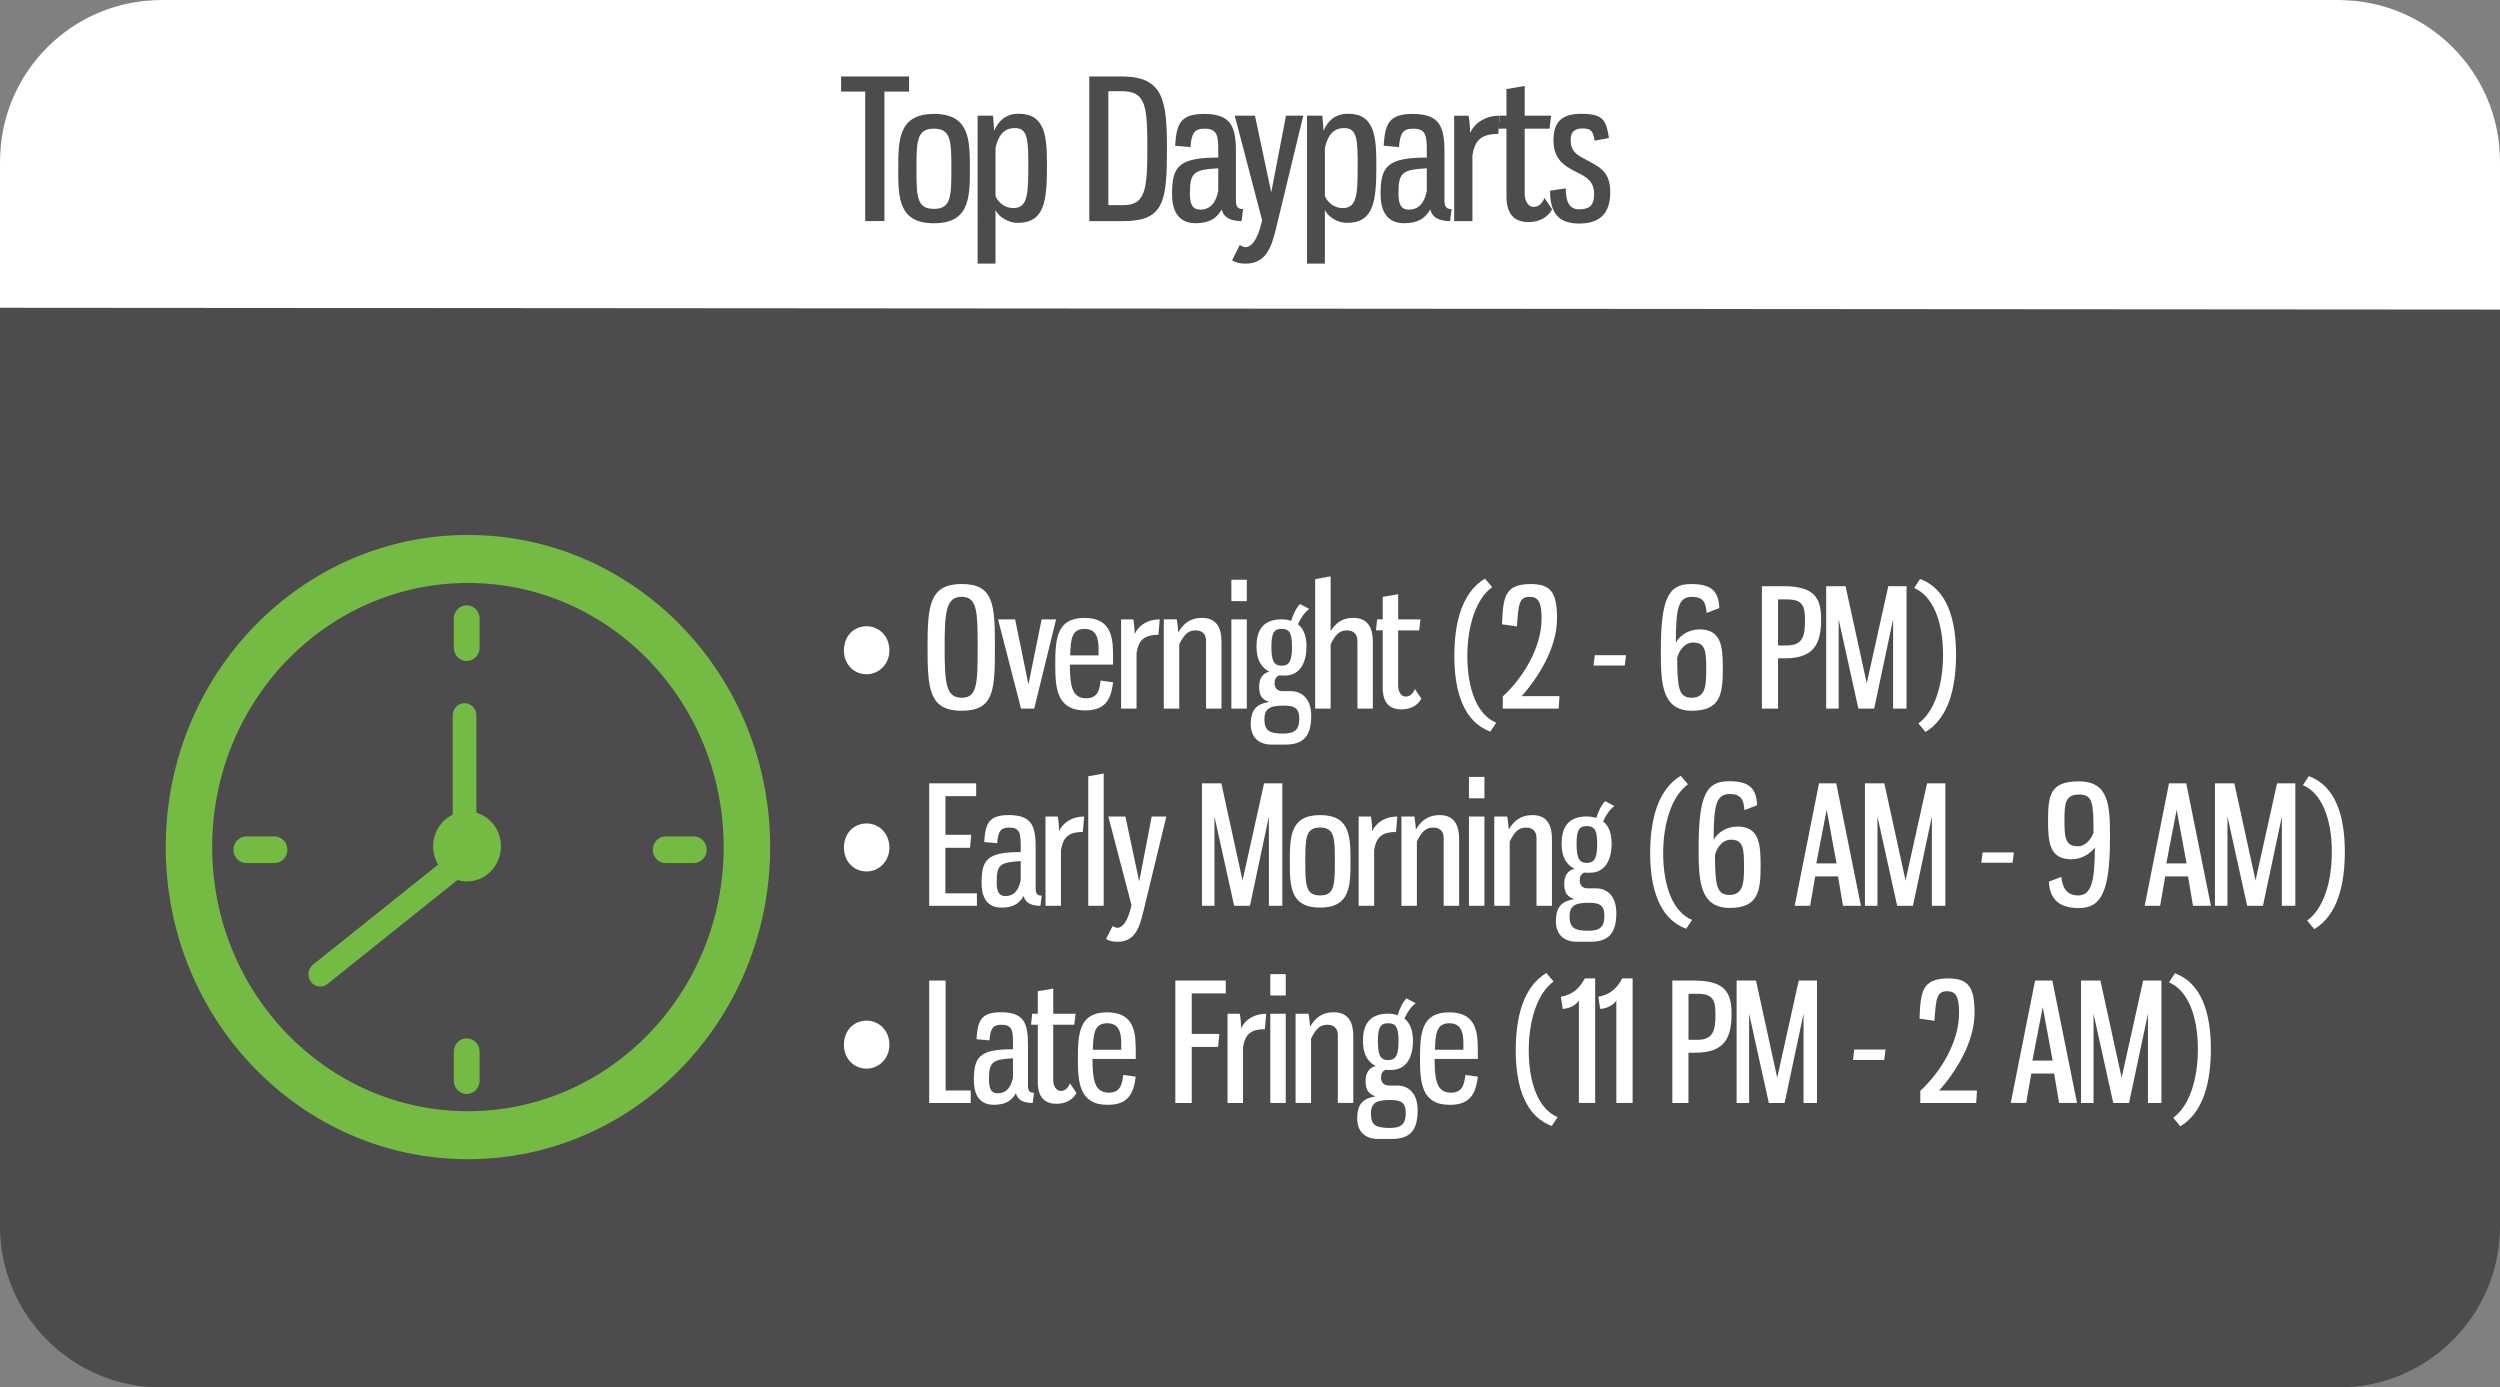 <svg xmlns="http://www.w3.org/2000/svg" xmlns:xlink="http://www.w3.org/1999/xlink" id="Layer_1" x="0px" y="0px" viewBox="0 0 600 332.99" style="enable-background:new 0 0 600 332.99;" xml:space="preserve"><rect x="0" y="0" width="600" height="332.99" fill="#808080" stroke="none"/><style type="text/css">	.st0{fill-rule:evenodd;clip-rule:evenodd;fill:#4D4B4D;}	.st1{fill-rule:evenodd;clip-rule:evenodd;fill:#FFFFFF;}	.st2{fill:#4D4B4D;}	.st3{fill:#FFFFFF;}	.st4{fill-rule:evenodd;clip-rule:evenodd;fill:#74BB44;}</style><path class="st0" d="M38.72,0h522.56C582.66,0,600,17.34,600,38.72v255.55c0,21.38-17.34,38.72-38.72,38.72H38.72 C17.34,332.99,0,315.66,0,294.27V38.72C0,17.34,17.34,0,38.72,0L38.72,0z"></path><path class="st1" d="M38.72,0h522.56C582.66,0,600,17.34,600,38.72V74.3L0,73.86V38.72C0,17.34,17.34,0,38.72,0L38.72,0z"></path><g>	<path class="st2" d="M218.18,18.35v3.63h-5.92v31.08h-4.61V21.98h-5.78v-3.63H218.18z"></path>	<path class="st2" d="M232.77,40.53c0,6.9-0.09,13.05-8.62,13.05c-8.53,0-8.57-6.15-8.57-13.05c0-6.99,0.09-13.19,8.57-13.19  C232.72,27.34,232.77,33.54,232.77,40.53z M219.95,40.53c0,6.66,0.09,9.6,4.19,9.6s4.19-2.94,4.19-9.6c0-6.71-0.09-9.65-4.19-9.65  S219.95,33.82,219.95,40.53z"></path>	<path class="st2" d="M234.63,27.76h3.68c0.14,1.21,0.23,2.42,0.28,3.64c1.03-2.38,2.75-4.1,5.92-4.1c6.43,0,6.76,5.64,6.76,12.35  c0,8.43-0.47,13.84-7.08,13.84c-2.28,0-4.57-1.54-5.27-3.08v12.86h-4.29V27.76z M246.79,39.83c0-6.2-0.09-9.09-3.21-9.09  c-2.94,0-4.01,2.1-4.66,4.75v11.56c0.56,1.35,2.1,2.89,4.24,2.89C246.56,49.94,246.79,46.91,246.79,39.83z"></path>	<path class="st2" d="M269.21,18.35c10.07,0,10.86,5.78,10.86,17.38c0,12.68-0.7,17.34-10.53,17.34h-8.11V18.35H269.21z M266,21.89  v27.35h3.63c5.27,0,5.73-3.82,5.73-13.51c0-10.16-0.28-13.84-6.06-13.84H266z"></path>	<path class="st2" d="M296.62,36.38v11.79c0,1.82,0.84,2,1.72,2l-0.37,2.89c-3.17,0-4.43-1.26-4.75-2.8  c-1.17,2.05-2.84,3.31-6.29,3.31c-4.43,0-5.64-3.45-5.64-6.9c0-6.62,1.4-8.85,11.09-8.85v-1.91c0-3.54-0.33-5.03-3.31-5.03  c-2.52,0-3.12,1.26-3.36,4.43l-3.68-0.33c0.33-5.27,1.26-7.64,6.94-7.64C295.45,27.34,296.62,30.37,296.62,36.38z M292.38,40.39  c-5.96,0.33-6.8,1.07-6.8,6.01c0,2.52,0.56,3.91,2.47,3.91c2.42,0,3.77-1.63,4.33-4.52V40.39z"></path>	<path class="st2" d="M305.1,46.17l3.54-18.41h4.15l-6.57,27.17c-1.12,4.66-2.52,8.34-7.27,8.34c-1.3,0-2.28-0.19-3.26-0.79  l1.86-3.68c0.42,0.28,0.93,0.51,1.4,0.51c1.3,0,2.89-1.58,3.96-6.43l-6.57-25.12h4.85L305.1,46.17z"></path>	<path class="st2" d="M313.68,27.76h3.68c0.14,1.21,0.23,2.42,0.28,3.64c1.03-2.38,2.75-4.1,5.92-4.1c6.43,0,6.76,5.64,6.76,12.35  c0,8.43-0.47,13.84-7.08,13.84c-2.28,0-4.57-1.54-5.27-3.08v12.86h-4.29V27.76z M325.84,39.83c0-6.2-0.09-9.09-3.21-9.09  c-2.94,0-4.01,2.1-4.66,4.75v11.56c0.56,1.35,2.1,2.89,4.24,2.89C325.61,49.94,325.84,46.91,325.84,39.83z"></path>	<path class="st2" d="M346.67,36.38v11.79c0,1.82,0.84,2,1.72,2l-0.37,2.89c-3.17,0-4.43-1.26-4.75-2.8  c-1.17,2.05-2.84,3.31-6.29,3.31c-4.43,0-5.64-3.45-5.64-6.9c0-6.62,1.4-8.85,11.09-8.85v-1.91c0-3.54-0.33-5.03-3.31-5.03  c-2.52,0-3.12,1.26-3.36,4.43l-3.68-0.33c0.33-5.27,1.26-7.64,6.94-7.64C345.51,27.34,346.67,30.37,346.67,36.38z M342.43,40.39  c-5.96,0.33-6.8,1.07-6.8,6.01c0,2.52,0.56,3.91,2.47,3.91c2.42,0,3.77-1.63,4.33-4.52V40.39z"></path>	<path class="st2" d="M352.45,27.76c0.23,1.26,0.37,2.66,0.37,4.15c1.21-2.61,3.87-4.15,7.13-4.15l-0.37,4.38  c-4.29,0-5.64,1.72-6.2,5.13v15.8H349v-25.3H352.45z"></path>	<path class="st2" d="M365.92,27.76h6.34l-0.37,3.12h-5.96v15.7c0,1.91,1.07,3.08,2.05,3.08c1.35,0,2.05-0.75,2.7-2.14l1.82,2.7  c-0.79,1.58-2.66,3.08-5.64,3.08c-3.36,0-5.31-1.86-5.31-6.15V30.88h-1.91l0.33-3.12h1.58v-6.38l4.38-0.75V27.76z"></path>	<path class="st2" d="M386.15,33.12l-3.45,0.65c-0.33-2.1-0.7-2.94-2.8-2.94c-1.82,0-2.94,0.65-2.94,2.7c0,1.86,0.56,3.08,2.56,4.19  c4.1,2.28,6.94,3.08,6.94,8.43c0,4.8-2.24,7.5-7.46,7.5c-4.71,0-6.99-2.24-6.99-7.88l3.77-0.56c0,2.7,0.61,5.03,3.17,5.03  c2.98,0,3.63-1.4,3.63-3.68c0-2.8-1.49-3.96-3.96-5.13c-3.68-1.77-5.78-3.5-5.78-7.78c0-3.82,1.44-6.34,6.62-6.34  C384.75,27.34,385.45,28.74,386.15,33.12z"></path></g><g>	<path class="st3" d="M213.46,156.1c0,3.27-2.49,5.72-5.48,5.72c-3.12,0-5.44-2.45-5.44-5.72c0-3.39,2.33-5.8,5.44-5.8  C210.98,150.3,213.46,152.71,213.46,156.1z"></path>	<path class="st3" d="M238.78,155.39c0,10.26-0.2,15.19-7.97,15.19s-8.2-5.13-8.2-15.19c0-9.98,0.43-15.23,8.2-15.23  S238.78,145.22,238.78,155.39z M226.71,155.39c0,8.72,0.36,12.07,4.1,12.07c3.71,0,3.83-3.35,3.83-12.07  c0-8.68-0.12-12.15-3.83-12.15C227.07,143.24,226.71,146.75,226.71,155.39z"></path>	<path class="st3" d="M246.83,164.27l3.16-15.62h3.47l-5.25,21.42h-3.16l-5.52-21.42h4.1L246.83,164.27z"></path>	<path class="st3" d="M267.14,157.84v1.66h-10.37c0.04,4.3,0.2,8.09,3.87,8.09c2.6,0,3.23-1.62,3.51-4.26l3,0.43  c-0.55,4.42-2.09,6.74-6.75,6.74c-6.78,0-7.14-5.36-7.14-11.04c0-6.15,0.35-11.16,6.98-11.16  C267.02,148.29,267.14,153.46,267.14,157.84z M256.84,157.29h6.82v-1.58c0-2.6-0.55-4.77-3.39-4.77  C257.16,150.93,256.96,153.54,256.84,157.29z"></path>	<path class="st3" d="M271.99,148.65c0.2,1.06,0.32,2.25,0.32,3.51c1.03-2.21,3.27-3.51,6.03-3.51l-0.32,3.71  c-3.63,0-4.77,1.46-5.25,4.34v13.37h-3.71v-21.42H271.99z"></path>	<path class="st3" d="M282.79,151.76c1.26-2.17,2.96-3.47,5.68-3.47c3.75,0,4.69,2.76,4.69,5.72v16.05h-3.71v-16.25  c0-1.58-0.87-2.52-2.49-2.52c-1.81,0-2.8,0.99-3.94,3.35v15.42h-3.71v-21.42h3.12C282.56,149.24,282.75,151.01,282.79,151.76z"></path>	<path class="st3" d="M299.24,144.27h-3.71v-5.13h3.71V144.27z M299.24,170.07h-3.71v-21.42h3.71V170.07z"></path>	<path class="st3" d="M308.31,162.14c-0.47,0-0.95,0-1.38-0.04c-0.71,0.39-1.03,0.91-1.03,1.93c0,0.91,0.55,1.85,1.85,1.85h2.09  c2.52,0,4.85,1.74,4.85,5.92c0,4.97-1.93,6.9-6.23,6.9h-3.31c-3.35,0-4.97-2.09-4.97-4.89c0-3.51,1.42-4.85,4.38-5.33  c-1.58-0.63-2.37-1.38-2.37-3.67c0-2.05,0.87-3.19,2.45-3.63c-2.21-1.1-3.08-3.19-3.08-6.03c0-3.23,1.07-6.51,6.04-6.51  c0.87,0,1.66,0.16,2.29,0.35c0.51-1.7,1.26-3.19,2.13-4.02l2.21,1.18c-1.07,0.71-2.09,2.25-2.72,3.67  c1.58,1.22,2.05,3.31,2.05,5.33C313.55,158.86,312.13,162.14,308.31,162.14z M307.99,176.06c2.84,0,3.83-0.99,3.83-3.59  c0-2.52-1.14-3.12-3.63-3.12c-3.2,0-4.73,0.51-4.73,3.31S304.8,176.06,307.99,176.06z M310.08,155.23c0-3.23-0.55-4.3-2.49-4.3  s-2.45,1.14-2.45,4.3c0,3.2,0.51,4.54,2.45,4.54C309.49,159.77,310.08,158.51,310.08,155.23z"></path>	<path class="st3" d="M325.78,170.07v-16.25c0-1.58-0.87-2.52-2.49-2.52c-1.81,0-2.8,0.99-3.94,3.35v15.42h-3.71v-31.08l3.71-0.67  v13.13c1.18-1.85,2.72-3.16,5.44-3.16c3.75,0,4.69,2.76,4.69,5.72v16.05H325.78z"></path>	<path class="st3" d="M335.56,148.65h5.36l-0.32,2.64h-5.05v13.29c0,1.62,0.91,2.6,1.74,2.6c1.14,0,1.74-0.63,2.29-1.81l1.54,2.29  c-0.67,1.34-2.25,2.6-4.77,2.6c-2.84,0-4.5-1.58-4.5-5.21v-13.77h-1.62l0.28-2.64h1.34v-5.4l3.71-0.63V148.65z"></path>	<path class="st3" d="M358.12,140.92c-3.87,2.76-5.96,9.31-5.96,16.53c0,7.97,2.41,14.16,6.94,16.01l-1.42,2.13  c-6.39-2.37-8.64-9.55-8.64-18.14c0-7.77,1.7-15.19,7.34-18.58L358.12,140.92z"></path>	<path class="st3" d="M364.07,150.34l-3.59-0.51c0.28-6.43,0.51-9.66,6.98-9.66c4.93,0,6.23,2.33,6.23,8.28  c0,7.22-4.73,14.4-8.48,18.62h9.07l-0.2,3h-13.41v-2.92c4.89-4.5,9.31-11.71,9.31-18.7c0-3.9-0.79-5.21-2.84-5.21  C364.58,143.24,364.42,144.98,364.07,150.34z"></path>	<path class="st3" d="M382.44,159.73l0.32-2.48h7.5l-0.32,2.48H382.44z"></path>	<path class="st3" d="M402.2,154.21c1.22-2.09,3.55-3.16,5.64-3.16c5.25,0,5.64,3.98,5.64,9.39c0,6.11-0.55,10.14-7.42,10.14  c-7.26,0-7.46-6.71-7.46-14.24c0-12.7,1.77-16.17,7.26-16.17c4.89,0,6.59,1.66,6.78,5.76l-3.04,1.18c-0.2-2.48-0.79-3.87-3.55-3.87  C402.68,143.24,402.24,146.2,402.2,154.21z M402.52,157.88c0.08,6.9,0.24,9.58,3.47,9.58c3.27,0,3.51-2.76,3.51-6.67  c0-4.61-0.2-6.59-3.2-6.59C404.65,154.21,403.15,155.59,402.52,157.88z"></path>	<path class="st3" d="M427.96,140.68c7.46,0,9.11,2.76,9.11,7.97c0,5.8-1.66,9.35-8.72,9.35h-1.62v12.07h-3.87v-29.39H427.96z   M426.73,143.87v11.04h2.09c3.83,0,4.38-2.21,4.38-6c0-3.31-0.43-5.05-4.3-5.05H426.73z"></path>	<path class="st3" d="M441.28,148.65v21.42h-3v-29.39h4.65l5.09,23.31l5.17-23.31h4.38v29.39h-3.23v-21.42l-4.54,21.42h-3.79  L441.28,148.65z"></path>	<path class="st3" d="M460.41,173.62c3.87-2.8,5.92-9.15,5.92-16.49c0-8.01-2.48-14.16-6.94-16.01l1.42-2.17  c6.47,2.37,8.64,9.66,8.64,18.18c0,7.69-1.7,15.19-7.34,18.54L460.41,173.62z"></path>	<path class="st3" d="M213.46,203.43c0,3.27-2.49,5.72-5.48,5.72c-3.12,0-5.44-2.45-5.44-5.72c0-3.39,2.33-5.8,5.44-5.8  C210.98,197.63,213.46,200.03,213.46,203.43z"></path>	<path class="st3" d="M234.28,188v3.08h-7.38v9.27h6.19l-0.28,3.12h-5.92v10.93h7.57v3H223V188H234.28z"></path>	<path class="st3" d="M248.56,203.27v9.98c0,1.54,0.71,1.7,1.46,1.7l-0.32,2.45c-2.68,0-3.75-1.07-4.02-2.37  c-0.99,1.74-2.41,2.8-5.33,2.8c-3.75,0-4.77-2.92-4.77-5.84c0-5.6,1.18-7.49,9.39-7.49v-1.62c0-3-0.28-4.26-2.8-4.26  c-2.13,0-2.64,1.07-2.84,3.75l-3.12-0.28c0.28-4.46,1.07-6.47,5.88-6.47C247.58,195.62,248.56,198.18,248.56,203.27z   M244.97,206.66c-5.05,0.28-5.76,0.91-5.76,5.09c0,2.13,0.47,3.31,2.09,3.31c2.05,0,3.19-1.38,3.67-3.83V206.66z"></path>	<path class="st3" d="M253.85,195.97c0.2,1.06,0.32,2.25,0.32,3.51c1.03-2.21,3.27-3.51,6.03-3.51l-0.32,3.71  c-3.63,0-4.77,1.46-5.25,4.34v13.37h-3.71v-21.42H253.85z"></path>	<path class="st3" d="M261.18,217.39v-31.08l3.71-0.67v31.75H261.18z"></path>	<path class="st3" d="M273.41,211.55l3-15.58h3.51l-5.56,23c-0.95,3.94-2.13,7.06-6.15,7.06c-1.1,0-1.93-0.16-2.76-0.67l1.58-3.12  c0.36,0.24,0.79,0.43,1.18,0.43c1.1,0,2.45-1.34,3.35-5.44l-5.56-21.26h4.1L273.41,211.55z"></path>	<path class="st3" d="M291.47,195.97v21.42h-3V188h4.65l5.09,23.31l5.17-23.31h4.38v29.39h-3.23v-21.42l-4.54,21.42h-3.79  L291.47,195.97z"></path>	<path class="st3" d="M324.12,206.78c0,5.84-0.08,11.04-7.3,11.04c-7.22,0-7.26-5.21-7.26-11.04c0-5.92,0.08-11.16,7.26-11.16  C324.08,195.62,324.12,200.86,324.12,206.78z M313.27,206.78c0,5.64,0.08,8.12,3.55,8.12c3.47,0,3.55-2.48,3.55-8.12  c0-5.68-0.08-8.17-3.55-8.17C313.35,198.61,313.27,201.1,313.27,206.78z"></path>	<path class="st3" d="M329.01,195.97c0.2,1.06,0.32,2.25,0.32,3.51c1.03-2.21,3.27-3.51,6.03-3.51l-0.32,3.71  c-3.63,0-4.77,1.46-5.25,4.34v13.37h-3.71v-21.42H329.01z"></path>	<path class="st3" d="M339.82,199.09c1.26-2.17,2.96-3.47,5.68-3.47c3.75,0,4.69,2.76,4.69,5.72v16.05h-3.71v-16.25  c0-1.58-0.87-2.52-2.49-2.52c-1.81,0-2.8,0.99-3.94,3.35v15.42h-3.71v-21.42h3.12C339.58,196.56,339.78,198.34,339.82,199.09z"></path>	<path class="st3" d="M356.26,191.59h-3.71v-5.13h3.71V191.59z M356.26,217.39h-3.71v-21.42h3.71V217.39z"></path>	<path class="st3" d="M362.1,199.09c1.26-2.17,2.96-3.47,5.68-3.47c3.75,0,4.69,2.76,4.69,5.72v16.05h-3.71v-16.25  c0-1.58-0.87-2.52-2.49-2.52c-1.81,0-2.8,0.99-3.94,3.35v15.42h-3.71v-21.42h3.12C361.86,196.56,362.06,198.34,362.1,199.09z"></path>	<path class="st3" d="M381.54,209.46c-0.47,0-0.95,0-1.38-0.04c-0.71,0.39-1.03,0.91-1.03,1.93c0,0.91,0.55,1.85,1.85,1.85h2.09  c2.52,0,4.85,1.74,4.85,5.92c0,4.97-1.93,6.9-6.23,6.9h-3.31c-3.35,0-4.97-2.09-4.97-4.89c0-3.51,1.42-4.85,4.38-5.33  c-1.58-0.63-2.37-1.38-2.37-3.67c0-2.05,0.87-3.2,2.45-3.63c-2.21-1.1-3.08-3.2-3.08-6.04c0-3.23,1.07-6.51,6.04-6.51  c0.87,0,1.66,0.16,2.29,0.35c0.51-1.7,1.26-3.19,2.13-4.02l2.21,1.18c-1.07,0.71-2.09,2.25-2.72,3.67  c1.58,1.22,2.05,3.31,2.05,5.32C386.79,206.19,385.37,209.46,381.54,209.46z M381.22,223.38c2.84,0,3.83-0.99,3.83-3.59  c0-2.52-1.14-3.12-3.63-3.12c-3.2,0-4.73,0.51-4.73,3.31S378.03,223.38,381.22,223.38z M383.32,202.56c0-3.23-0.55-4.3-2.49-4.3  s-2.45,1.14-2.45,4.3c0,3.2,0.51,4.54,2.45,4.54C382.72,207.09,383.32,205.83,383.32,202.56z"></path>	<path class="st3" d="M405.12,188.24c-3.87,2.76-5.96,9.31-5.96,16.53c0,7.97,2.41,14.16,6.94,16.01l-1.42,2.13  c-6.39-2.37-8.64-9.55-8.64-18.14c0-7.77,1.7-15.19,7.34-18.58L405.12,188.24z"></path>	<path class="st3" d="M411.27,201.53c1.22-2.09,3.55-3.16,5.64-3.16c5.25,0,5.64,3.98,5.64,9.39c0,6.11-0.55,10.14-7.42,10.14  c-7.26,0-7.46-6.71-7.46-14.24c0-12.7,1.77-16.17,7.26-16.17c4.89,0,6.59,1.66,6.78,5.76l-3.04,1.18c-0.2-2.49-0.79-3.87-3.55-3.87  C411.75,190.57,411.31,193.53,411.27,201.53z M411.59,205.2c0.08,6.9,0.24,9.58,3.47,9.58c3.27,0,3.51-2.76,3.51-6.67  c0-4.62-0.2-6.59-3.2-6.59C413.72,201.53,412.22,202.91,411.59,205.2z"></path>	<path class="st3" d="M441.13,210.33h-5.48l-1.22,7.06h-3.71l5.84-29.39h4.14l5.92,29.39h-4.3L441.13,210.33z M435.92,207.21h4.85  l-2.37-12.86L435.92,207.21z"></path>	<path class="st3" d="M450.59,195.97v21.42h-3V188h4.65l5.09,23.31L462.5,188h4.38v29.39h-3.23v-21.42l-4.54,21.42h-3.79  L450.59,195.97z"></path>	<path class="st3" d="M475.51,207.06l0.32-2.49h7.5l-0.32,2.49H475.51z"></path>	<path class="st3" d="M502.77,203.39c-1.14,1.58-3.27,2.84-5.64,2.84c-5.21,0-5.6-3.98-5.6-9.31c0-6.19,0.55-9.39,7.42-9.39  c7.26,0,7.45,5.88,7.45,13.41c0,12.7-1.93,17-7.45,17c-4.85,0-7.02-2.21-7.22-6.35l3-1.14c0.2,2.49,1.26,4.46,4.02,4.46  C502.1,214.9,502.73,211.08,502.77,203.39z M502.45,199.84c-0.04-7.02-0.12-9.15-3.43-9.15c-3.27,0-3.55,1.93-3.55,6.11  c0,4.34,0.2,6.31,3.27,6.31C500.36,203.11,501.74,201.69,502.45,199.84z"></path>	<path class="st3" d="M525.13,210.33h-5.48l-1.22,7.06h-3.71l5.84-29.39h4.14l5.92,29.39h-4.3L525.13,210.33z M519.92,207.21h4.85  l-2.37-12.86L519.92,207.21z"></path>	<path class="st3" d="M534.59,195.97v21.42h-3V188h4.65l5.09,23.31L546.5,188h4.38v29.39h-3.23v-21.42l-4.54,21.42h-3.79  L534.59,195.97z"></path>	<path class="st3" d="M553.72,220.94c3.87-2.8,5.92-9.15,5.92-16.49c0-8.01-2.48-14.16-6.94-16.01l1.42-2.17  c6.47,2.37,8.64,9.66,8.64,18.18c0,7.69-1.7,15.19-7.34,18.54L553.72,220.94z"></path>	<path class="st3" d="M213.46,250.75c0,3.27-2.49,5.72-5.48,5.72c-3.12,0-5.44-2.45-5.44-5.72c0-3.39,2.33-5.8,5.44-5.8  C210.98,244.95,213.46,247.36,213.46,250.75z"></path>	<path class="st3" d="M226.95,235.33v26.39h6.03v3H223v-29.39H226.95z"></path>	<path class="st3" d="M246.71,250.59v9.98c0,1.54,0.71,1.7,1.46,1.7l-0.32,2.45c-2.68,0-3.75-1.07-4.02-2.37  c-0.99,1.74-2.41,2.8-5.33,2.8c-3.75,0-4.77-2.92-4.77-5.84c0-5.6,1.18-7.49,9.39-7.49v-1.62c0-3-0.28-4.26-2.8-4.26  c-2.13,0-2.64,1.07-2.84,3.75l-3.12-0.28c0.28-4.46,1.07-6.47,5.88-6.47C245.72,242.94,246.71,245.51,246.71,250.59z   M243.12,253.99c-5.05,0.28-5.76,0.91-5.76,5.09c0,2.13,0.47,3.31,2.09,3.31c2.05,0,3.19-1.38,3.67-3.83V253.99z"></path>	<path class="st3" d="M252.78,243.3h5.36l-0.32,2.64h-5.05v13.29c0,1.62,0.91,2.6,1.74,2.6c1.14,0,1.74-0.63,2.29-1.81l1.54,2.29  c-0.67,1.34-2.25,2.6-4.77,2.6c-2.84,0-4.5-1.58-4.5-5.21v-13.77h-1.62l0.28-2.64h1.34v-5.4l3.71-0.63V243.3z"></path>	<path class="st3" d="M272.58,252.49v1.66H262.2c0.04,4.3,0.2,8.09,3.87,8.09c2.6,0,3.23-1.62,3.51-4.26l3,0.43  c-0.55,4.42-2.09,6.75-6.75,6.75c-6.78,0-7.14-5.36-7.14-11.04c0-6.15,0.35-11.16,6.98-11.16  C272.46,242.94,272.58,248.11,272.58,252.49z M262.28,251.93h6.82v-1.58c0-2.6-0.55-4.77-3.39-4.77  C262.6,245.58,262.4,248.19,262.28,251.93z"></path>	<path class="st3" d="M294.19,235.33v3.08h-8.17v9.74h6.63l-0.32,3.12h-6.31v13.45h-3.94v-29.39H294.19z"></path>	<path class="st3" d="M297.54,243.3c0.2,1.06,0.32,2.25,0.32,3.51c1.03-2.21,3.27-3.51,6.03-3.51l-0.32,3.71  c-3.63,0-4.77,1.46-5.25,4.34v13.37h-3.71V243.3H297.54z"></path>	<path class="st3" d="M308.58,238.92h-3.71v-5.13h3.71V238.92z M308.58,264.71h-3.71V243.3h3.71V264.71z"></path>	<path class="st3" d="M314.42,246.41c1.26-2.17,2.96-3.47,5.68-3.47c3.75,0,4.69,2.76,4.69,5.72v16.05h-3.71v-16.25  c0-1.58-0.87-2.52-2.49-2.52c-1.81,0-2.8,0.99-3.94,3.35v15.42h-3.71V243.3h3.12C314.18,243.89,314.38,245.66,314.42,246.41z"></path>	<path class="st3" d="M333.86,256.79c-0.47,0-0.95,0-1.38-0.04c-0.71,0.39-1.03,0.91-1.03,1.93c0,0.91,0.55,1.85,1.85,1.85h2.09  c2.52,0,4.85,1.74,4.85,5.92c0,4.97-1.93,6.9-6.23,6.9h-3.31c-3.35,0-4.97-2.09-4.97-4.89c0-3.51,1.42-4.85,4.38-5.33  c-1.58-0.63-2.37-1.38-2.37-3.67c0-2.05,0.87-3.2,2.45-3.63c-2.21-1.1-3.08-3.2-3.08-6.04c0-3.23,1.07-6.51,6.04-6.51  c0.87,0,1.66,0.16,2.29,0.35c0.51-1.7,1.26-3.19,2.13-4.02l2.21,1.18c-1.07,0.71-2.09,2.25-2.72,3.67  c1.58,1.22,2.05,3.31,2.05,5.32C339.11,253.51,337.69,256.79,333.86,256.79z M333.55,270.71c2.84,0,3.83-0.99,3.83-3.59  c0-2.52-1.14-3.12-3.63-3.12c-3.2,0-4.73,0.51-4.73,3.31S330.35,270.71,333.55,270.71z M335.64,249.88c0-3.23-0.55-4.3-2.49-4.3  s-2.45,1.14-2.45,4.3c0,3.2,0.51,4.54,2.45,4.54C335.05,254.42,335.64,253.16,335.64,249.88z"></path>	<path class="st3" d="M354.68,252.49v1.66h-10.37c0.04,4.3,0.2,8.09,3.87,8.09c2.6,0,3.23-1.62,3.51-4.26l3,0.43  c-0.55,4.42-2.09,6.75-6.75,6.75c-6.78,0-7.14-5.36-7.14-11.04c0-6.15,0.35-11.16,6.98-11.16  C354.57,242.94,354.68,248.11,354.68,252.49z M344.39,251.93h6.82v-1.58c0-2.6-0.55-4.77-3.39-4.77  C344.71,245.58,344.51,248.19,344.39,251.93z"></path>	<path class="st3" d="M372.86,235.57c-3.87,2.76-5.96,9.31-5.96,16.53c0,7.97,2.41,14.16,6.94,16.01l-1.42,2.13  c-6.39-2.37-8.64-9.55-8.64-18.14c0-7.77,1.7-15.19,7.34-18.58L372.86,235.57z"></path>	<path class="st3" d="M374.6,239.23c2.88-0.55,4.42-1.97,5.76-4.42h2.48v29.9h-3.91V240.1c-0.51,0.91-1.93,1.89-3.87,2.05  L374.6,239.23z"></path>	<path class="st3" d="M383.59,239.23c2.88-0.55,4.42-1.97,5.76-4.42h2.48v29.9h-3.91V240.1c-0.51,0.91-1.93,1.89-3.87,2.05  L383.59,239.23z"></path>	<path class="st3" d="M406.46,235.33c7.46,0,9.11,2.76,9.11,7.97c0,5.8-1.66,9.35-8.72,9.35h-1.62v12.07h-3.87v-29.39H406.46z   M405.24,238.52v11.04h2.09c3.83,0,4.38-2.21,4.38-6c0-3.31-0.43-5.05-4.3-5.05H405.24z"></path>	<path class="st3" d="M419.79,243.3v21.42h-3v-29.39h4.65l5.09,23.31l5.17-23.31h4.38v29.39h-3.23V243.3l-4.54,21.42h-3.79  L419.79,243.3z"></path>	<path class="st3" d="M444.71,254.38l0.32-2.49h7.5l-0.32,2.49H444.71z"></path>	<path class="st3" d="M464.27,244.99l-3.59-0.51c0.28-6.43,0.51-9.66,6.98-9.66c4.93,0,6.23,2.33,6.23,8.28  c0,7.22-4.73,14.4-8.48,18.62h9.07l-0.2,3h-13.41v-2.92c4.89-4.5,9.31-11.71,9.31-18.7c0-3.91-0.79-5.21-2.84-5.21  C464.79,237.89,464.63,239.63,464.27,244.99z"></path>	<path class="st3" d="M492.99,257.65h-5.48l-1.22,7.06h-3.71l5.84-29.39h4.14l5.92,29.39h-4.3L492.99,257.65z M487.78,254.54h4.85  l-2.37-12.86L487.78,254.54z"></path>	<path class="st3" d="M502.45,243.3v21.42h-3v-29.39h4.65l5.09,23.31l5.17-23.31h4.38v29.39h-3.23V243.3l-4.54,21.42h-3.79  L502.45,243.3z"></path>	<path class="st3" d="M521.57,268.26c3.87-2.8,5.92-9.15,5.92-16.49c0-8.01-2.48-14.16-6.94-16.01l1.42-2.17  c6.47,2.37,8.64,9.66,8.64,18.18c0,7.69-1.7,15.19-7.34,18.54L521.57,268.26z"></path></g><path class="st4" d="M112.3,278.21c-40.06,0-72.53-33.54-72.53-74.91c0-41.37,32.47-74.91,72.53-74.91 c40.06,0,72.54,33.54,72.54,74.91C184.83,244.67,152.36,278.21,112.3,278.21L112.3,278.21L112.3,278.21z M112.3,139.91 c-33.9,0-61.38,28.38-61.38,63.39c0,35.01,27.48,63.39,61.38,63.39c33.9,0,61.38-28.38,61.38-63.39 C173.68,168.29,146.2,139.91,112.3,139.91L112.3,139.91L112.3,139.91z M166.5,207.14h-6.74c-1.71,0-3.1-1.43-3.1-3.2 c0-1.77,1.39-3.2,3.1-3.2h6.74c1.71,0,3.1,1.43,3.1,3.2C169.6,205.71,168.21,207.14,166.5,207.14L166.5,207.14L166.5,207.14z  M112.09,211.54c-0.8,0-1.56-0.12-2.29-0.34l-31.19,24.95c-1.24,0.99-3.02,0.77-3.99-0.51c-0.97-1.28-0.74-3.12,0.5-4.12 l30.03-24.02c-0.75-1.27-1.19-2.77-1.19-4.37c0-3.37,1.92-6.27,4.69-7.61V171.7c0-1.62,1.27-2.94,2.84-2.94h0 c1.57,0,2.84,1.32,2.84,2.94v23.34c3.4,1.01,5.9,4.24,5.9,8.09C120.22,207.77,116.58,211.54,112.09,211.54L112.09,211.54 L112.09,211.54z M112.01,158.64c-1.71,0-3.1-1.43-3.1-3.2v-6.97c0-1.77,1.39-3.2,3.1-3.2c1.71,0,3.1,1.43,3.1,3.2v6.97 C115.11,157.21,113.72,158.64,112.01,158.64L112.01,158.64L112.01,158.64z M65.87,207.14h-6.74c-1.71,0-3.1-1.43-3.1-3.2 c0-1.77,1.39-3.2,3.1-3.2h6.74c1.71,0,3.1,1.43,3.1,3.2C68.97,205.71,67.58,207.14,65.87,207.14L65.87,207.14L65.87,207.14z  M112.01,249.2c1.71,0,3.1,1.44,3.1,3.2v6.96c0,1.77-1.39,3.2-3.1,3.2c-1.71,0-3.1-1.43-3.1-3.2v-6.96 C108.91,250.64,110.3,249.2,112.01,249.2L112.01,249.2L112.01,249.2z"></path></svg>